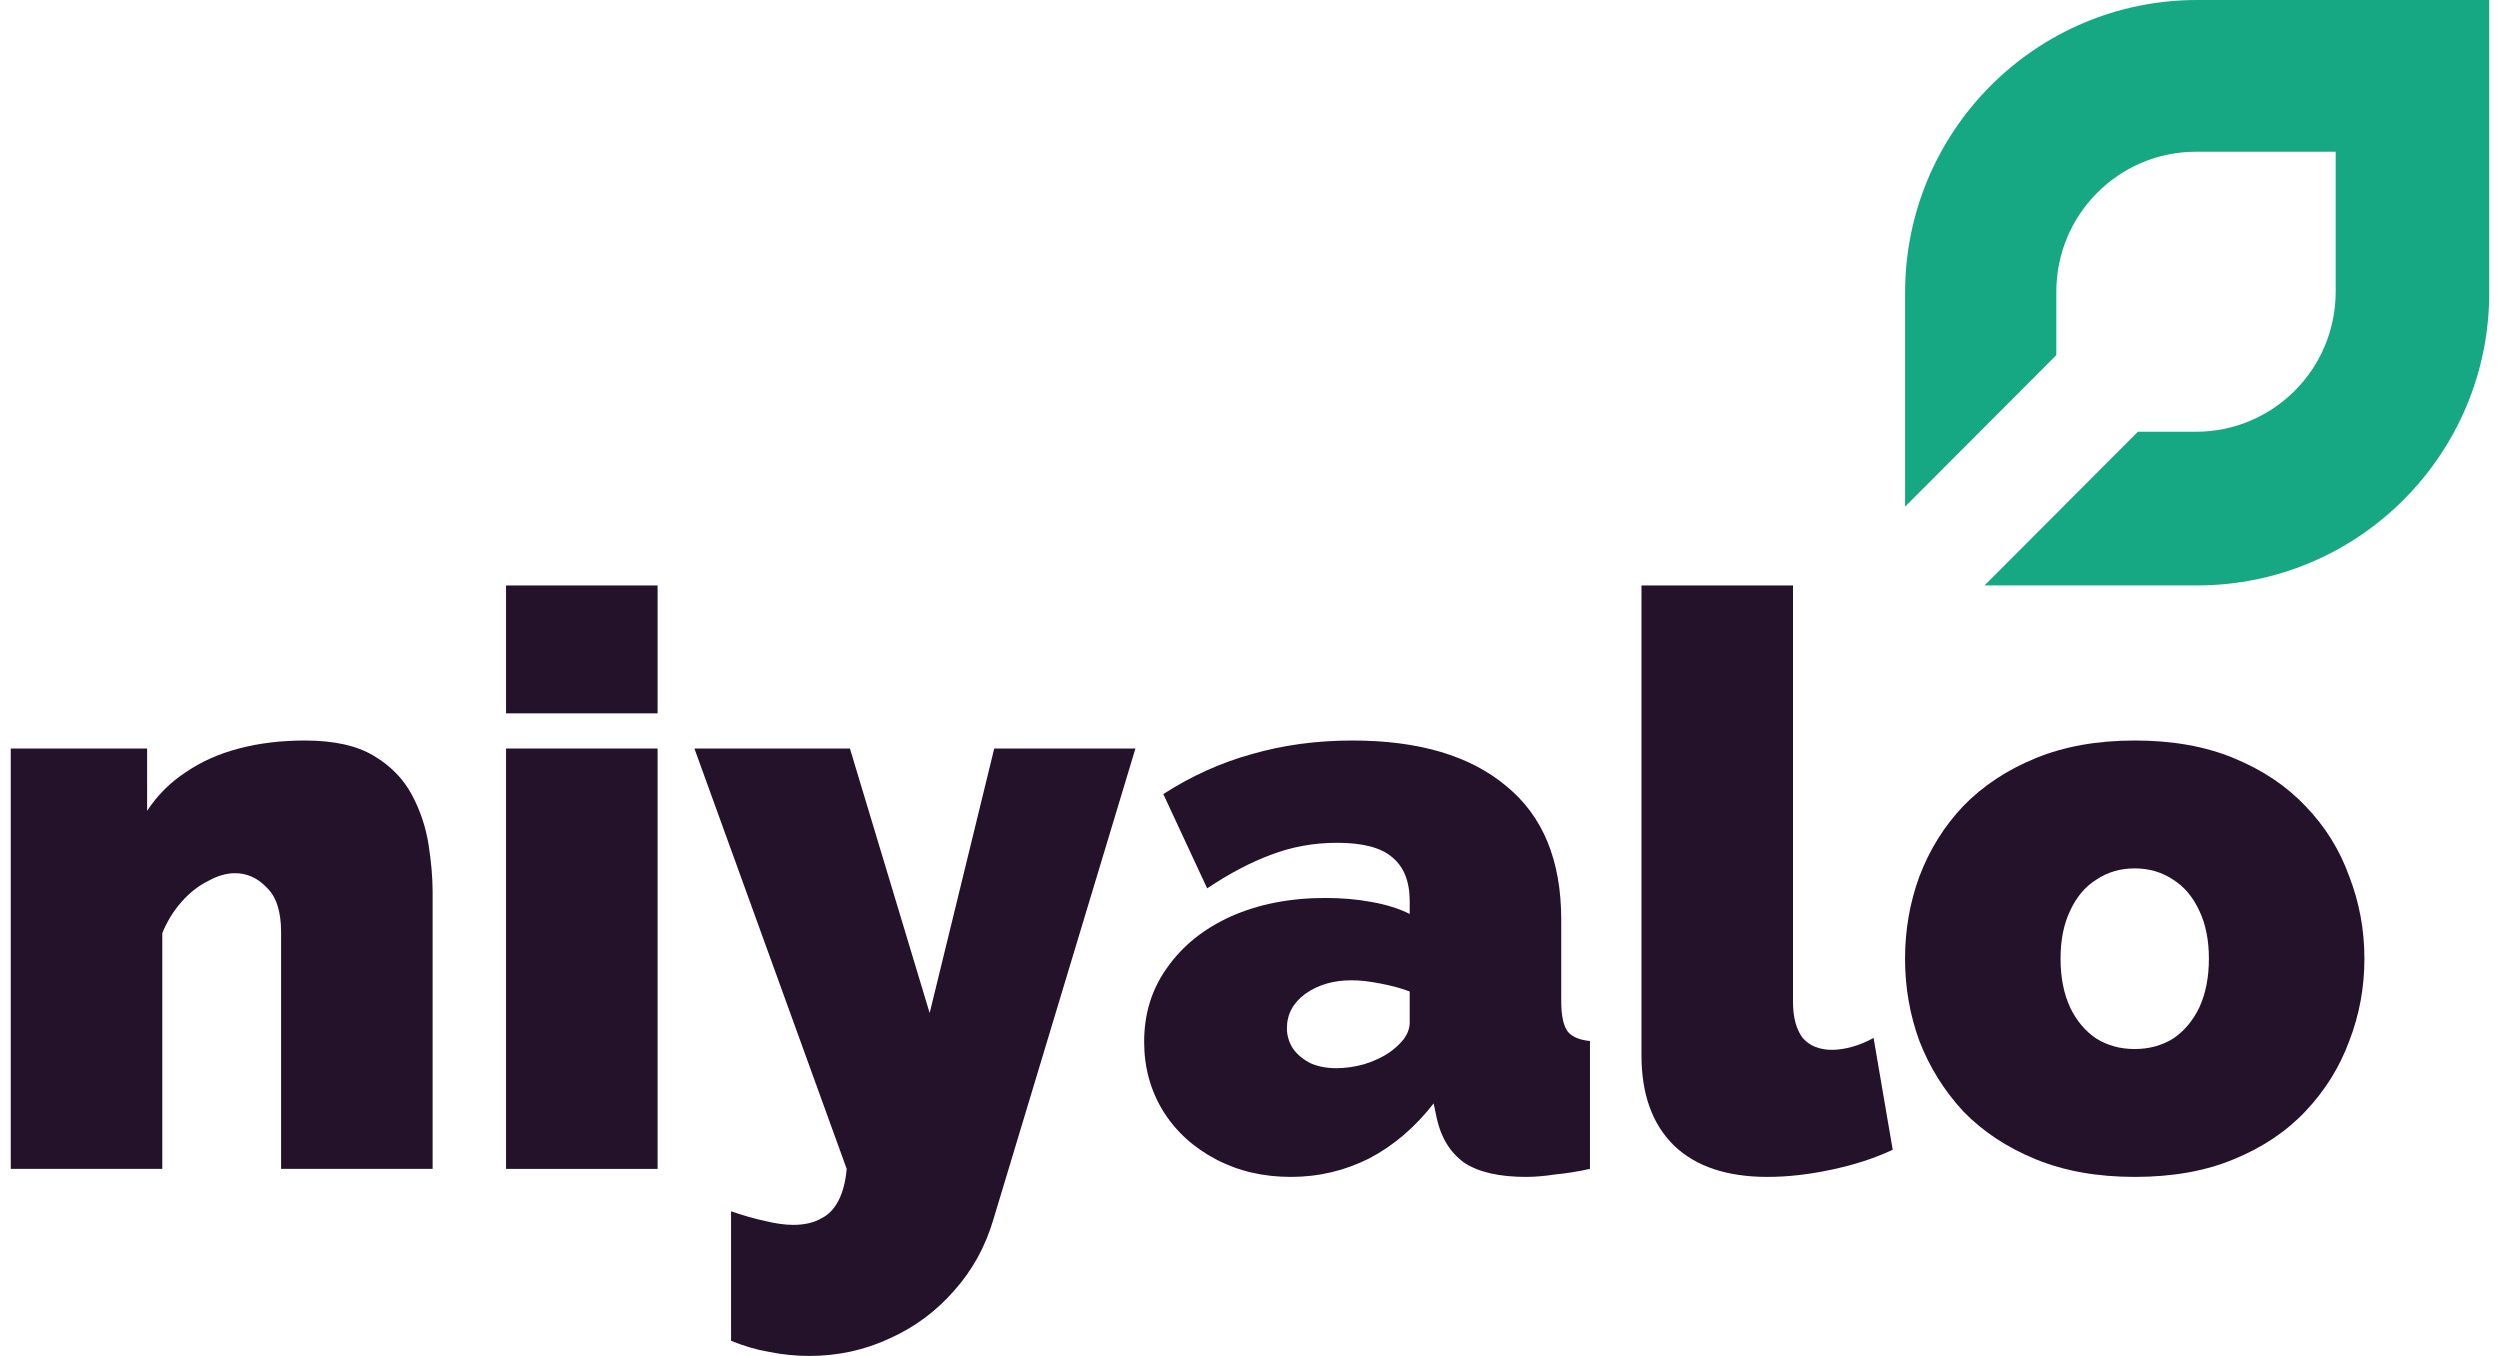 <svg width="59" height="32" viewBox="0 0 59 32" fill="none" xmlns="http://www.w3.org/2000/svg">
<g clip-path="url(#clip0_501_8887)">
<path d="M10.21 27.586H6.634V22.003C6.634 21.512 6.521 21.16 6.295 20.947C6.082 20.72 5.831 20.607 5.543 20.607C5.342 20.607 5.129 20.67 4.903 20.796C4.677 20.909 4.47 21.072 4.282 21.286C4.093 21.5 3.943 21.745 3.83 22.022V27.586H0.254V17.665H3.472V19.136C3.711 18.771 4.012 18.469 4.376 18.23C4.74 17.979 5.16 17.79 5.637 17.665C6.113 17.539 6.634 17.476 7.199 17.476C7.876 17.476 8.416 17.595 8.817 17.834C9.219 18.073 9.52 18.381 9.721 18.759C9.922 19.136 10.053 19.532 10.116 19.947C10.179 20.349 10.21 20.72 10.21 21.06V27.586Z" fill="#231229"/>
<path d="M11.943 27.586V17.665H15.519V27.586H11.943ZM11.943 16.835V13.817H15.519V16.835H11.943Z" fill="#231229"/>
<path d="M17.253 28.586C17.542 28.686 17.805 28.762 18.044 28.812C18.295 28.875 18.521 28.907 18.721 28.907C18.985 28.907 19.204 28.856 19.38 28.756C19.556 28.668 19.694 28.523 19.794 28.322C19.895 28.121 19.957 27.875 19.982 27.586L16.388 17.665H20.058L21.94 23.908L23.464 17.665H26.796L23.445 28.775C23.257 29.416 22.95 29.975 22.523 30.453C22.097 30.944 21.588 31.321 20.999 31.585C20.409 31.862 19.775 32 19.098 32C18.784 32 18.471 31.969 18.157 31.906C17.856 31.855 17.555 31.767 17.253 31.642V28.586Z" fill="#231229"/>
<path d="M27.002 24.587C27.002 23.921 27.184 23.336 27.548 22.833C27.912 22.317 28.413 21.915 29.053 21.626C29.706 21.337 30.446 21.192 31.274 21.192C31.663 21.192 32.027 21.223 32.366 21.286C32.717 21.349 33.018 21.443 33.269 21.569V21.267C33.269 20.802 33.131 20.456 32.855 20.23C32.592 20.003 32.159 19.89 31.556 19.89C31.005 19.89 30.484 19.985 29.994 20.173C29.518 20.349 29.016 20.613 28.489 20.965L27.454 18.74C28.119 18.312 28.815 17.998 29.543 17.797C30.283 17.583 31.073 17.476 31.914 17.476C33.483 17.476 34.693 17.834 35.547 18.551C36.412 19.255 36.845 20.305 36.845 21.701V23.625C36.845 23.965 36.895 24.204 36.996 24.342C37.096 24.468 37.272 24.543 37.523 24.568V27.586C37.234 27.649 36.958 27.693 36.695 27.718C36.444 27.756 36.218 27.775 36.017 27.775C35.377 27.775 34.888 27.662 34.549 27.435C34.223 27.196 34.01 26.851 33.909 26.398L33.834 26.04C33.395 26.605 32.887 27.039 32.309 27.341C31.732 27.63 31.117 27.775 30.465 27.775C29.812 27.775 29.223 27.637 28.696 27.36C28.169 27.083 27.755 26.706 27.454 26.228C27.152 25.738 27.002 25.191 27.002 24.587ZM32.799 24.832C32.937 24.732 33.05 24.625 33.138 24.512C33.225 24.386 33.269 24.26 33.269 24.134V23.399C33.069 23.323 32.836 23.26 32.573 23.21C32.322 23.16 32.096 23.135 31.895 23.135C31.469 23.135 31.105 23.241 30.804 23.455C30.515 23.669 30.371 23.939 30.371 24.267C30.371 24.442 30.421 24.606 30.521 24.757C30.622 24.895 30.76 25.008 30.936 25.096C31.111 25.172 31.312 25.209 31.538 25.209C31.751 25.209 31.971 25.178 32.197 25.115C32.435 25.04 32.636 24.945 32.799 24.832Z" fill="#231229"/>
<path d="M38.739 13.817H42.315V23.644C42.315 24.009 42.391 24.292 42.541 24.493C42.704 24.681 42.936 24.776 43.237 24.776C43.388 24.776 43.551 24.751 43.727 24.7C43.902 24.65 44.066 24.581 44.216 24.493L44.668 27.134C44.241 27.335 43.758 27.492 43.219 27.605C42.692 27.718 42.19 27.775 41.713 27.775C40.759 27.775 40.025 27.53 39.511 27.039C38.996 26.536 38.739 25.826 38.739 24.908V13.817Z" fill="#231229"/>
<path d="M50.379 27.775C49.501 27.775 48.723 27.637 48.046 27.36C47.368 27.083 46.797 26.706 46.333 26.228C45.881 25.738 45.536 25.184 45.298 24.568C45.072 23.952 44.959 23.304 44.959 22.625C44.959 21.946 45.072 21.299 45.298 20.683C45.536 20.054 45.881 19.5 46.333 19.023C46.797 18.545 47.368 18.168 48.046 17.891C48.723 17.614 49.501 17.476 50.379 17.476C51.27 17.476 52.048 17.614 52.713 17.891C53.391 18.168 53.955 18.545 54.407 19.023C54.871 19.5 55.216 20.054 55.442 20.683C55.681 21.299 55.8 21.946 55.8 22.625C55.8 23.304 55.681 23.952 55.442 24.568C55.216 25.184 54.871 25.738 54.407 26.228C53.955 26.706 53.391 27.083 52.713 27.36C52.048 27.637 51.27 27.775 50.379 27.775ZM48.629 22.625C48.629 23.066 48.704 23.449 48.855 23.776C49.005 24.09 49.212 24.336 49.476 24.512C49.739 24.675 50.041 24.757 50.379 24.757C50.718 24.757 51.019 24.675 51.283 24.512C51.546 24.336 51.753 24.09 51.904 23.776C52.054 23.449 52.13 23.066 52.13 22.625C52.13 22.185 52.054 21.808 51.904 21.494C51.753 21.167 51.546 20.922 51.283 20.758C51.019 20.582 50.718 20.494 50.379 20.494C50.041 20.494 49.739 20.582 49.476 20.758C49.212 20.922 49.005 21.167 48.855 21.494C48.704 21.808 48.629 22.185 48.629 22.625Z" fill="#231229"/>
<path d="M51.853 0L58.746 1.50984e-07V6.908C58.746 10.723 55.66 13.816 51.853 13.816H46.835L50.455 10.189H51.825C53.646 10.189 55.122 8.71 55.122 6.885V3.581H51.825C50.005 3.581 48.529 5.06 48.529 6.885V8.381L44.96 11.957V6.908C44.96 3.093 48.046 -8.33861e-08 51.853 0Z" fill="#16A882"/>
</g>
<defs>
<clipPath id="clip0_501_8887">
<rect width="58.492" height="32" fill="white" transform="translate(0.254)"/>
</clipPath>
</defs>
</svg>
